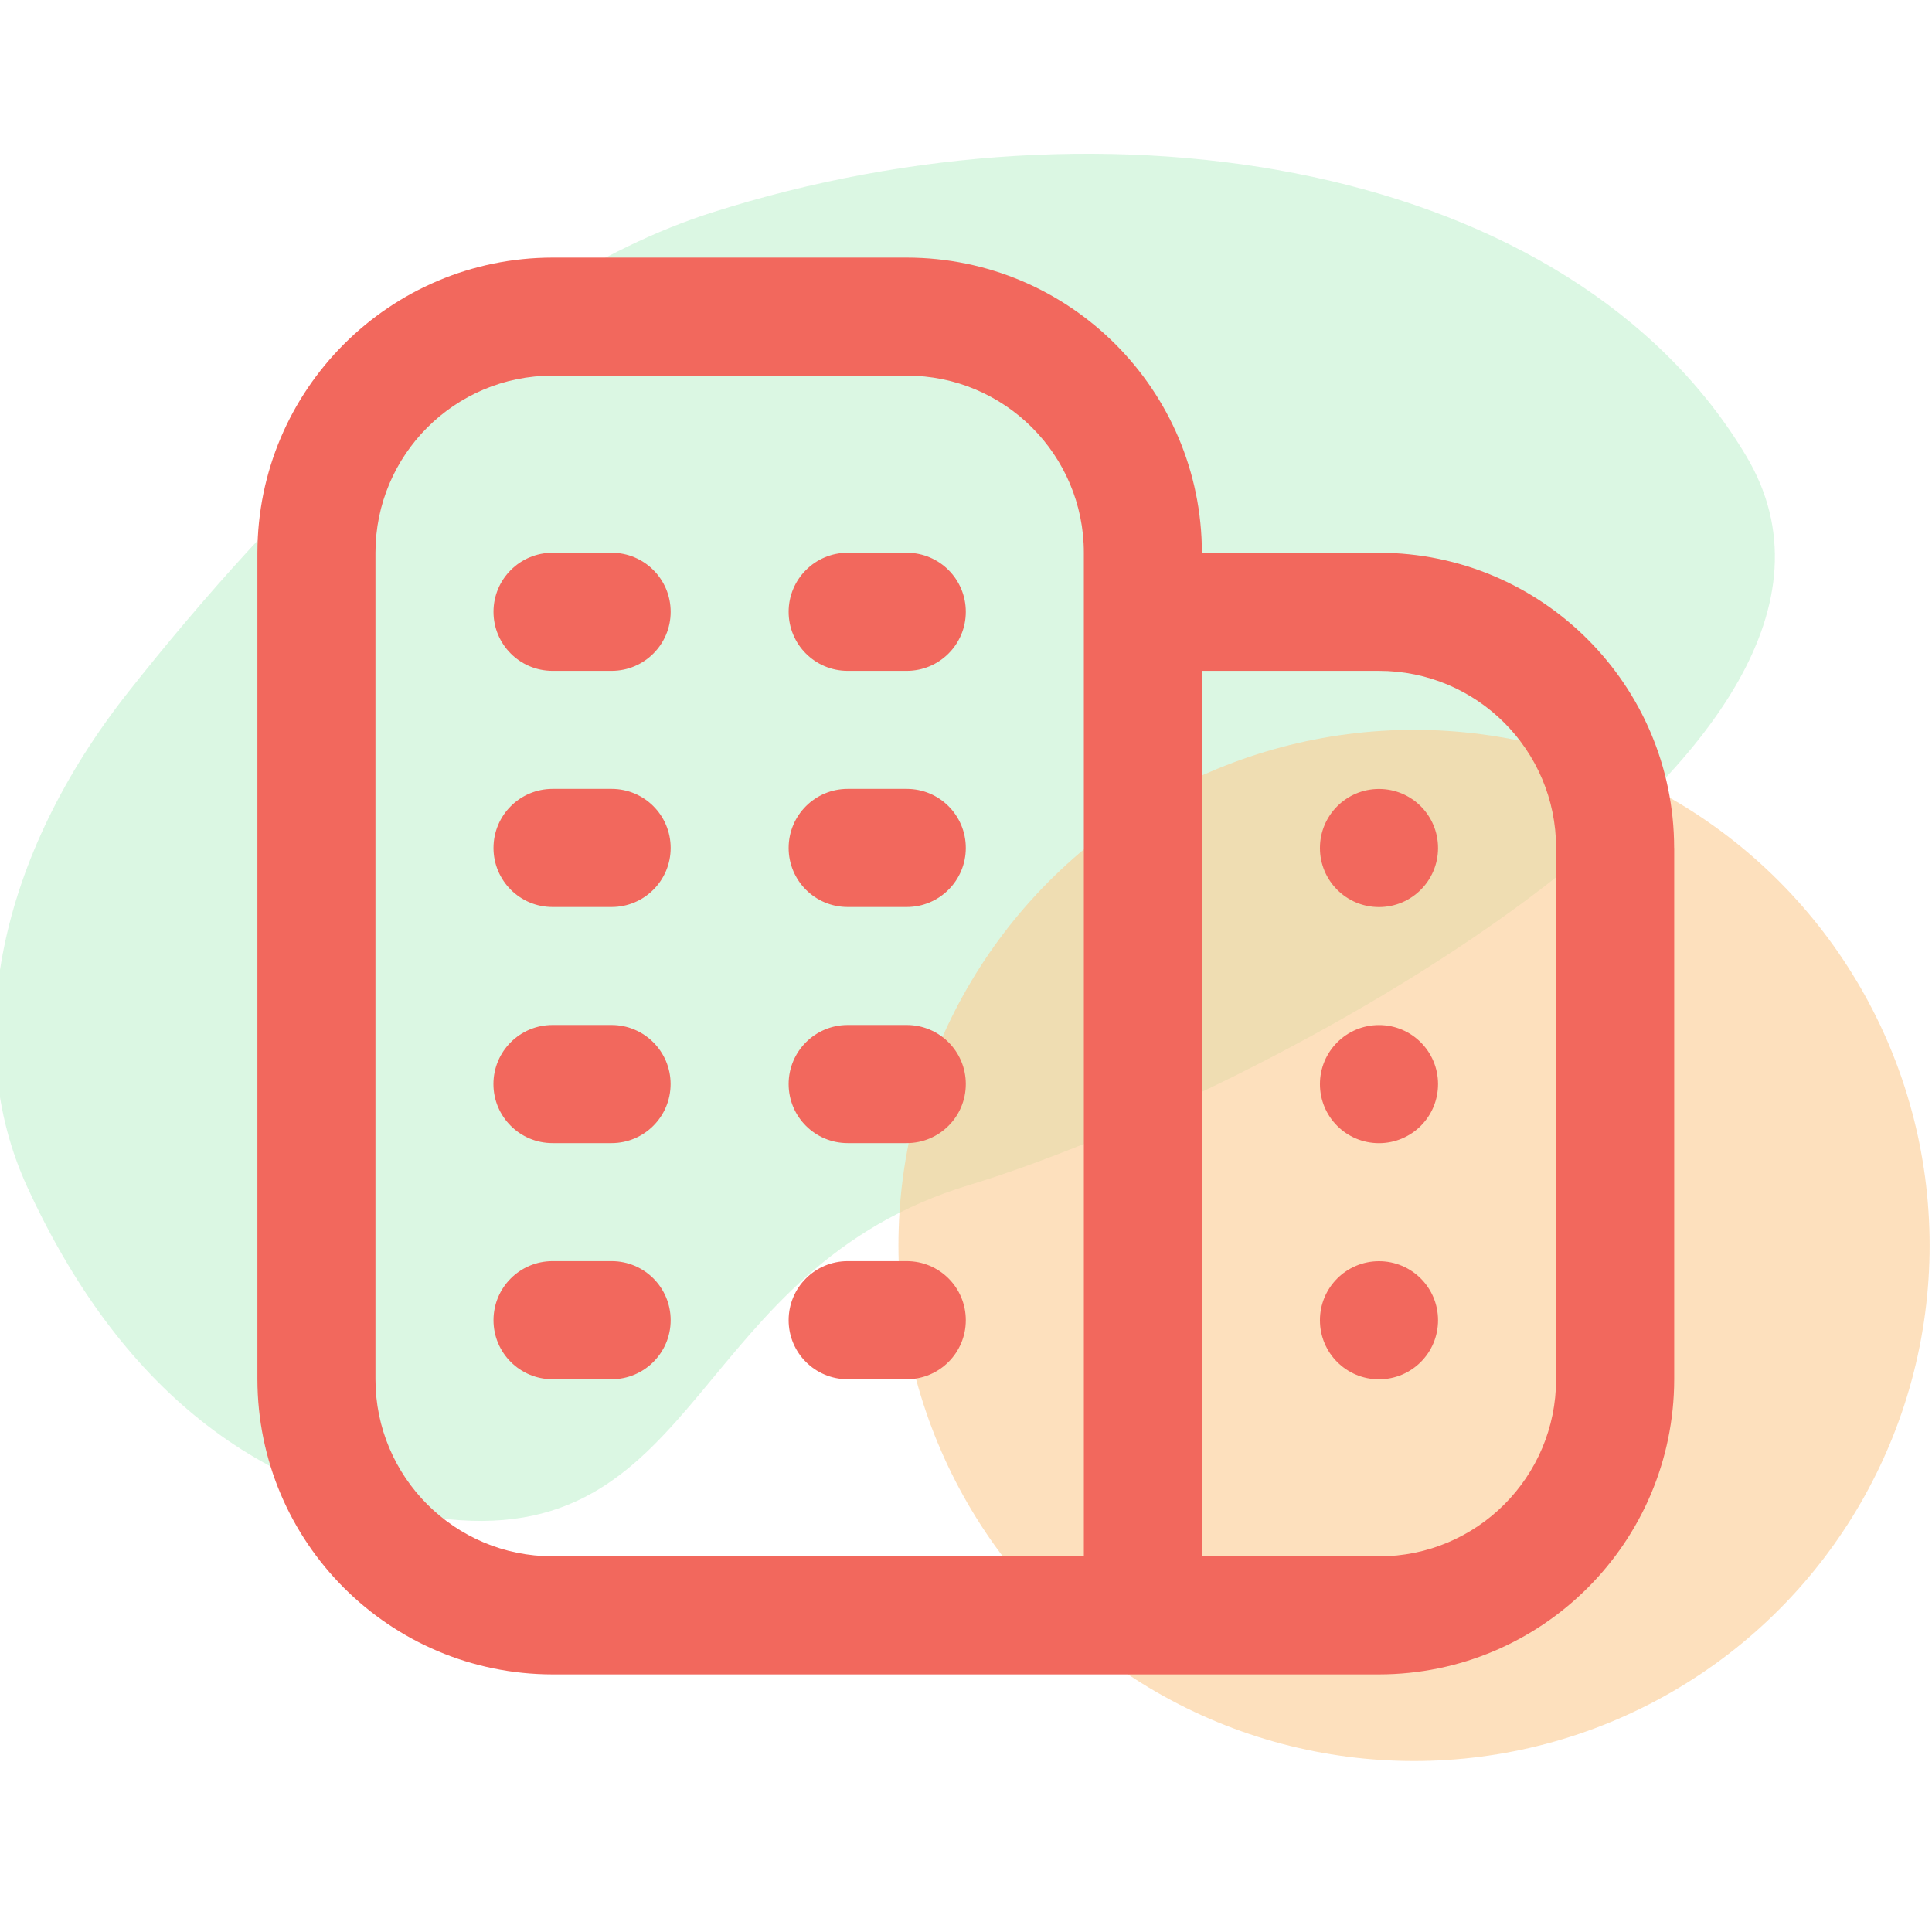 <?xml version="1.0" encoding="UTF-8"?><svg id="Ebene_1" xmlns="http://www.w3.org/2000/svg" viewBox="0 0 300 300"><defs><style>.cls-1{fill:#f2685d;}.cls-2{fill:#c3f2d0;}.cls-2,.cls-3{opacity:.6;}.cls-3{fill:#fccb91;}</style></defs><path class="cls-2" d="m19.93,107.45C-.18,132.9-6.12,161.74,4.21,184.26c14.24,31.05,36.02,48.65,65.36,51.64,39.56,4.04,37.9-38.89,80.98-51.91,43.08-13.02,147.75-67.58,120.63-113.13-27.12-45.55-98.92-57.56-160.66-37.85-34.92,11.15-68.24,46.14-90.59,74.44Z"/><circle class="cls-3" cx="219.57" cy="193.39" r="80.06"/><path class="cls-1" d="m104.13,168.33c0,5.06-4.1,9.17-9.17,9.17h-9.17c-5.06,0-9.17-4.1-9.17-9.17s4.1-9.17,9.17-9.17h9.17c5.06,0,9.17,4.1,9.17,9.17Zm36.67-9.17h-9.17c-5.06,0-9.17,4.1-9.17,9.17s4.1,9.17,9.17,9.17h9.17c5.06,0,9.17-4.1,9.17-9.17s-4.1-9.17-9.17-9.17Zm-45.83,36.67h-9.17c-5.06,0-9.17,4.1-9.17,9.17s4.1,9.17,9.17,9.17h9.17c5.06,0,9.17-4.1,9.17-9.17s-4.1-9.17-9.17-9.17Zm45.83,0h-9.17c-5.06,0-9.17,4.1-9.17,9.17s4.1,9.17,9.17,9.17h9.17c5.06,0,9.17-4.1,9.17-9.17s-4.1-9.17-9.17-9.17Zm-45.83-110h-9.17c-5.06,0-9.17,4.1-9.17,9.17s4.1,9.17,9.17,9.17h9.17c5.06,0,9.17-4.1,9.17-9.17s-4.1-9.17-9.17-9.17Zm45.83,0h-9.17c-5.06,0-9.17,4.1-9.17,9.17s4.1,9.17,9.17,9.17h9.17c5.06,0,9.17-4.1,9.17-9.17s-4.1-9.17-9.17-9.17Zm-45.83,36.67h-9.17c-5.06,0-9.17,4.1-9.17,9.17s4.1,9.17,9.17,9.17h9.17c5.06,0,9.17-4.1,9.17-9.17s-4.1-9.17-9.17-9.17Zm45.83,0h-9.17c-5.06,0-9.17,4.1-9.17,9.17s4.1,9.17,9.17,9.17h9.17c5.06,0,9.17-4.1,9.17-9.17s-4.1-9.17-9.17-9.17Zm119.17,9.17v82.5c-.03,25.3-20.53,45.8-45.83,45.83H85.8c-25.3-.03-45.8-20.53-45.83-45.83V85.83c.03-25.3,20.53-45.8,45.83-45.83h55c25.3.03,45.8,20.53,45.83,45.83h27.5c25.3.03,45.8,20.53,45.83,45.83Zm-174.17,110h82.5V85.83c0-15.19-12.31-27.5-27.5-27.5h-55c-15.19,0-27.5,12.31-27.5,27.5v128.33c0,15.19,12.31,27.5,27.5,27.5Zm155.83-110c0-15.19-12.31-27.5-27.5-27.5h-27.5v137.5h27.5c15.19,0,27.5-12.31,27.5-27.5v-82.5Zm-27.5,27.5c-5.06,0-9.17,4.1-9.17,9.17s4.1,9.17,9.17,9.17,9.17-4.1,9.17-9.17-4.1-9.17-9.17-9.17Zm0,36.67c-5.06,0-9.17,4.1-9.17,9.17s4.1,9.17,9.17,9.17,9.17-4.1,9.17-9.17-4.1-9.17-9.17-9.17Zm0-73.33c-5.06,0-9.17,4.1-9.17,9.17s4.1,9.17,9.17,9.17,9.17-4.1,9.17-9.17-4.1-9.17-9.17-9.17Z"/></svg>